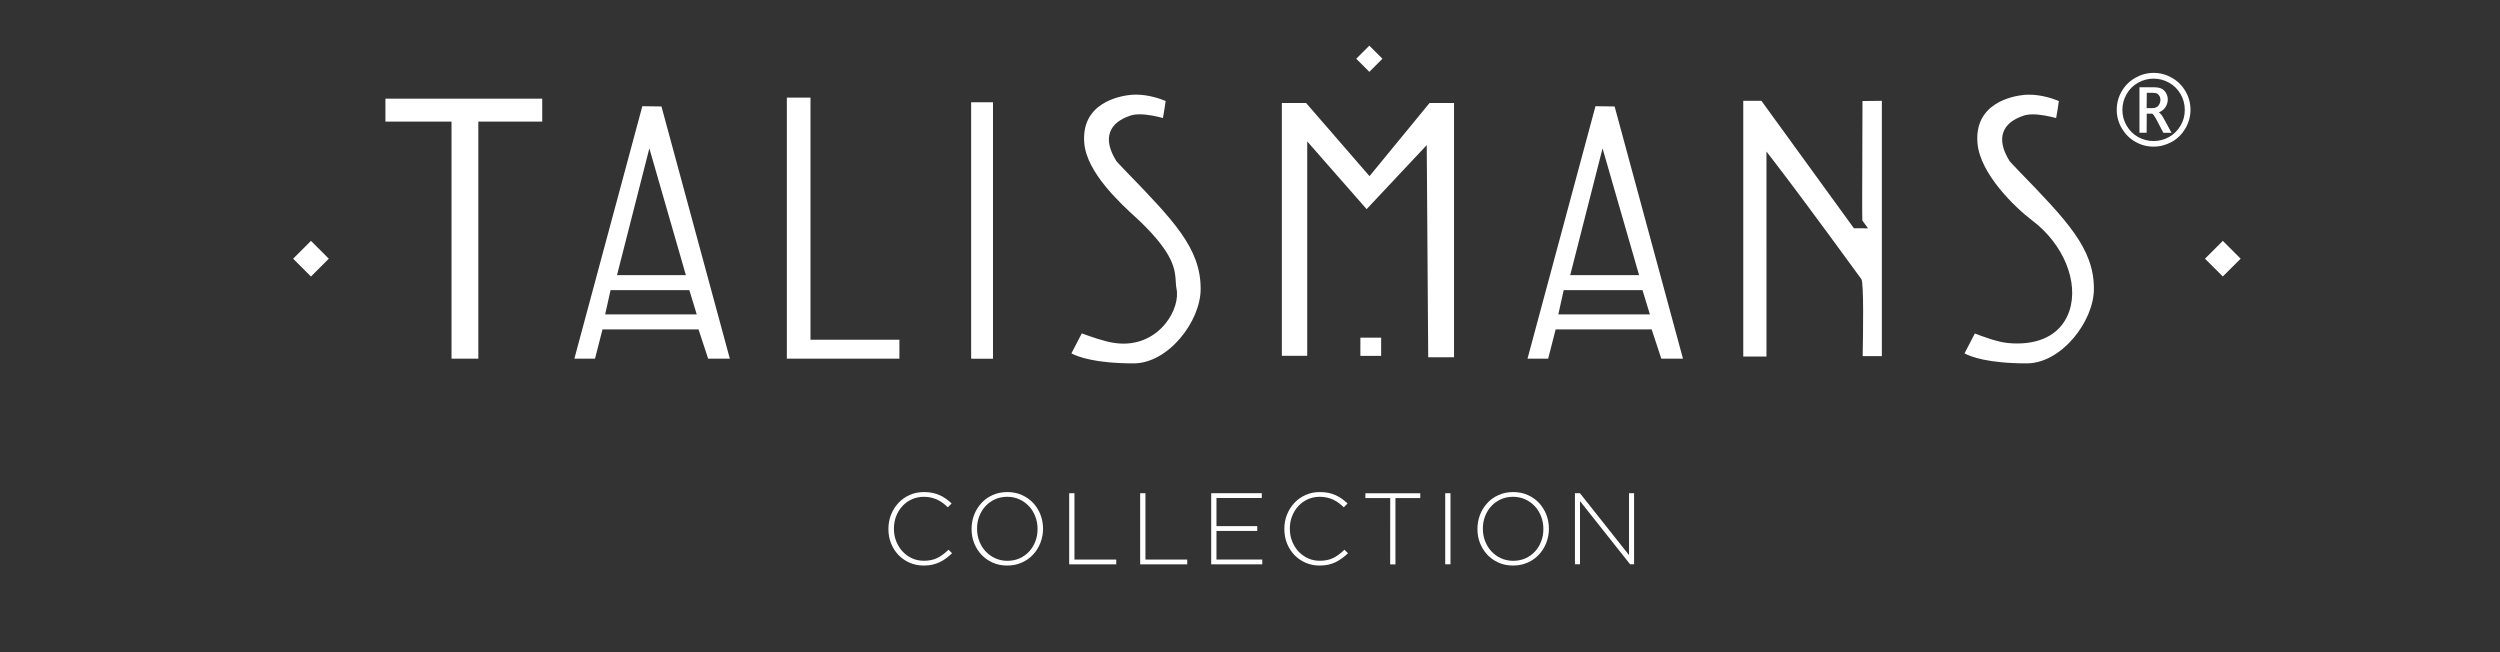 <?xml version="1.0" encoding="utf-8"?>
<!-- Generator: Adobe Illustrator 22.0.1, SVG Export Plug-In . SVG Version: 6.00 Build 0)  -->
<svg version="1.1" id="Livello_1" xmlns="http://www.w3.org/2000/svg" xmlns:xlink="http://www.w3.org/1999/xlink" x="0px" y="0px"
	 viewBox="0 0 460 120" style="enable-background:new 0 0 460 120;" xml:space="preserve">
<rect x="0" y="0" width="460" height="120" fill="#333333" stroke="none"/>
<style type="text/css">
	.st0{fill:#FFFFFF;}
</style>
<g>
	<path class="st0" d="M372.93,66.86c-7.15,0-10.33-1.23-11.46-1.84l1.9-3.66c1.43,0.56,4.2,1.58,6.05,1.75
		c0.61,0.06,1.19,0.09,1.74,0.09c4.89,0,8.3-2.13,9.6-5.98c1.78-5.31-1.08-12.3-6.79-16.62c-3.29-2.49-9.63-8.65-10.11-14.23
		c-0.64-7.44,6.46-8.71,8.65-8.92c0.28-0.02,0.56-0.03,0.85-0.03c2.31,0,4.43,0.74,5.47,1.17c-0.1,0.78-0.32,2.14-0.5,3.13
		c-1.12-0.3-2.84-0.68-4.29-0.68c-0.64,0-1.19,0.08-1.64,0.22c-2.05,0.68-3.29,1.69-3.78,3.07c-0.53,1.48-0.13,3.29,1.19,5.38
		l1.59,1.68c8.95,9.23,13.88,14.31,13.88,21.74C385.29,59.12,379.3,66.86,372.93,66.86z M208.6,66.86c-7.14,0-10.33-1.23-11.46-1.84
		l1.91-3.68c1.42,0.53,4.17,1.51,5.99,1.76c0.55,0.08,1.11,0.13,1.66,0.13c3.09,0,5.86-1.33,7.78-3.74c1.63-2.03,2.4-4.57,1.98-6.46
		c-0.07-0.34-0.09-0.71-0.11-1.1c-0.13-2.3-0.28-5.13-6.63-11.25l-0.62-0.57c-2.96-2.71-9.12-8.34-9.59-13.75
		c-0.64-7.44,6.46-8.71,8.65-8.92c0.28-0.02,0.56-0.03,0.85-0.03c2.31,0,4.43,0.74,5.47,1.17c-0.1,0.78-0.32,2.14-0.5,3.13
		c-1.12-0.3-2.84-0.68-4.29-0.68c-0.64,0-1.19,0.08-1.64,0.22c-2.05,0.68-3.29,1.69-3.79,3.07c-0.53,1.48-0.13,3.29,1.19,5.38
		l1.59,1.68c8.95,9.23,13.88,14.31,13.88,21.74C220.95,59.12,214.95,66.86,208.6,66.86z M305.68,66l-1.77-5.39h-17.67L284.86,66
		h-3.8l12.51-46.46l3.52,0.05L309.67,66H305.68z M286.73,57.85h16.85l-1.36-4.46h-14.5L286.73,57.85z M288.92,50.62h12.67
		l-6.72-23.32L288.92,50.62z M178.69,66V18.82h4.02v47.19L178.69,66L178.69,66z M144.78,66V17.96h4.35v44.55h16.36V66H144.78z
		 M130.3,66l-1.77-5.39h-17.67L109.48,66h-3.8l12.51-46.46l3.52,0.05L134.29,66H130.3z M111.35,57.85h16.85l-1.36-4.46h-14.5
		L111.35,57.85z M113.53,50.62h12.67l-6.72-23.32L113.53,50.62z M83.08,66V22.37H70.92v-4.21h28.85v4.21H88.01V66H83.08z
		 M262.79,65.74l-0.27-39.04l-11.06,11.78l-10.93-12.46v39.45h-4.67V18.95h4.46l11.67,13.46l11.05-13.46h4.5v46.79
		C267.54,65.74,262.79,65.74,262.79,65.74z M320.76,65.6V18.55h3.34L341.12,42l2.6,0.01l-1.05-1.44c-0.05-1.32-0.02-7.32,0-12.64
		v-0.82c0.02-3.03,0.03-6.06,0.03-8.52l3.56-0.04v46.98h-3.53c0.09-4.39,0.22-13.56-0.24-14.17c-0.08-0.11-10.13-13.94-15.58-21.03
		l-1.88-2.45V65.6C325.03,65.6,320.76,65.6,320.76,65.6z M250.31,65.48v-3.35h3.82v3.35H250.31z M405.72,47.6l3.28-3.28l3.28,3.28
		L409,50.87L405.72,47.6z M53.94,47.6l3.28-3.28l3.28,3.28l-3.28,3.28L53.94,47.6z M249.55,10.81l2.41-2.41l2.41,2.41l-2.41,2.41
		L249.55,10.81z"/>
	<g>
		<path class="st0" d="M396.25,26.98c-1.19,0-2.3-0.29-3.33-0.88c-1.04-0.58-1.87-1.41-2.5-2.47s-0.94-2.21-0.94-3.43
			c0-1.2,0.3-2.34,0.91-3.39c0.6-1.05,1.44-1.88,2.5-2.49c1.06-0.6,2.19-0.91,3.37-0.91c1.19,0,2.32,0.3,3.38,0.91
			c1.06,0.6,1.89,1.43,2.5,2.49c0.61,1.05,0.91,2.19,0.91,3.39c0,1.23-0.32,2.37-0.93,3.43c-0.63,1.06-1.45,1.88-2.5,2.47
			C398.56,26.68,397.44,26.98,396.25,26.98z M396.26,25.95c1.01,0,1.96-0.24,2.83-0.73c0.88-0.49,1.59-1.19,2.12-2.08
			c0.53-0.9,0.8-1.87,0.79-2.92c0-1.03-0.25-1.98-0.76-2.88s-1.21-1.6-2.11-2.11c-0.9-0.51-1.85-0.76-2.87-0.76
			c-1.01,0-1.98,0.25-2.87,0.76c-0.9,0.51-1.6,1.21-2.11,2.11s-0.76,1.85-0.76,2.88c0,1.05,0.26,2.02,0.79,2.92s1.23,1.59,2.11,2.08
			C394.31,25.7,395.25,25.95,396.26,25.95z M394.98,24.42h-1.32v-8.36h2.66c0.65,0,1.14,0.1,1.47,0.29s0.6,0.46,0.79,0.81
			c0.19,0.36,0.29,0.73,0.29,1.15c0,0.48-0.13,0.93-0.4,1.37c-0.27,0.43-0.68,0.77-1.23,1c0.29,0.18,0.6,0.58,0.93,1.19l1.39,2.56
			h-1.5l-1.15-2.18l-0.27-0.52c-0.31-0.54-0.53-0.81-0.66-0.81H395L394.98,24.42L394.98,24.42z M394.98,19.9h0.92
			c0.61,0,1.02-0.15,1.26-0.48c0.24-0.32,0.36-0.67,0.36-1.05c0-0.24-0.05-0.45-0.14-0.64c-0.1-0.19-0.24-0.35-0.42-0.47
			c-0.18-0.13-0.51-0.19-0.96-0.19h-0.99L394.98,19.9L394.98,19.9z"/>
	</g>
	<g>
		<path class="st0" d="M169.97,104.06c-0.93,0-1.8-0.17-2.6-0.52s-1.48-0.83-2.06-1.43s-1.03-1.32-1.36-2.14s-0.48-1.71-0.48-2.64
			V97.3c0-0.92,0.16-1.79,0.49-2.62c0.33-0.82,0.79-1.54,1.37-2.16s1.27-1.1,2.06-1.45c0.8-0.36,1.67-0.53,2.62-0.53
			c0.59,0,1.12,0.05,1.59,0.15s0.92,0.24,1.32,0.43c0.4,0.18,0.79,0.4,1.14,0.66c0.36,0.25,0.7,0.54,1.04,0.85l-0.69,0.71
			c-0.29-0.27-0.59-0.53-0.9-0.77s-0.65-0.44-1-0.61c-0.36-0.16-0.74-0.3-1.16-0.4c-0.41-0.1-0.87-0.15-1.36-0.15
			c-0.79,0-1.51,0.15-2.19,0.45c-0.67,0.3-1.25,0.71-1.74,1.24s-0.88,1.15-1.16,1.86s-0.42,1.47-0.42,2.3v0.04
			c0,0.82,0.14,1.59,0.43,2.31c0.29,0.71,0.67,1.34,1.17,1.87c0.49,0.53,1.08,0.94,1.74,1.25c0.67,0.31,1.41,0.45,2.19,0.45
			c0.94,0,1.77-0.17,2.47-0.52c0.69-0.35,1.38-0.86,2.04-1.51l0.66,0.64c-0.35,0.34-0.7,0.65-1.08,0.92
			c-0.38,0.28-0.76,0.52-1.18,0.72c-0.41,0.2-0.87,0.36-1.36,0.47C171.08,104.01,170.54,104.06,169.97,104.06z"/>
		<path class="st0" d="M185.32,104.06c-1,0-1.9-0.18-2.7-0.55s-1.49-0.86-2.06-1.47c-0.57-0.62-1.01-1.33-1.33-2.14
			s-0.46-1.67-0.46-2.56V97.3c0-0.9,0.16-1.75,0.47-2.57c0.32-0.82,0.76-1.53,1.34-2.16c0.57-0.63,1.26-1.12,2.07-1.48
			c0.81-0.37,1.71-0.55,2.71-0.55c0.98,0,1.88,0.18,2.69,0.55s1.5,0.86,2.07,1.47c0.57,0.62,1.01,1.33,1.33,2.14
			c0.31,0.81,0.47,1.67,0.47,2.56c0.01,0.01,0.01,0.03,0,0.04c0,0.9-0.16,1.75-0.48,2.57c-0.32,0.82-0.76,1.53-1.34,2.16
			c-0.57,0.63-1.27,1.12-2.08,1.48C187.21,103.88,186.3,104.06,185.32,104.06z M185.36,103.19c0.81,0,1.55-0.15,2.24-0.45
			c0.68-0.31,1.26-0.72,1.75-1.25s0.88-1.15,1.15-1.86c0.28-0.71,0.41-1.47,0.41-2.28V97.3c0-0.81-0.14-1.57-0.42-2.29
			c-0.28-0.71-0.66-1.34-1.16-1.87s-1.08-0.95-1.76-1.26c-0.68-0.31-1.44-0.47-2.24-0.47s-1.55,0.15-2.24,0.46
			c-0.68,0.31-1.26,0.72-1.75,1.25s-0.88,1.15-1.15,1.86c-0.28,0.71-0.41,1.47-0.41,2.28v0.04c0,0.81,0.14,1.57,0.42,2.29
			s0.66,1.34,1.16,1.87s1.08,0.95,1.76,1.26C183.8,103.03,184.55,103.19,185.36,103.19z"/>
		<path class="st0" d="M196.73,90.75h0.97v12.21h7.69v0.88h-8.66V90.75L196.73,90.75z"/>
		<path class="st0" d="M209.79,90.75h0.97v12.21h7.69v0.88h-8.66V90.75L209.79,90.75z"/>
		<path class="st0" d="M222.86,90.75h9.31v0.88h-8.34v5.18h7.5v0.88h-7.5v5.27h8.43v0.88h-9.4L222.86,90.75L222.86,90.75z"/>
		<path class="st0" d="M242.82,104.06c-0.93,0-1.8-0.17-2.6-0.52s-1.48-0.83-2.06-1.43s-1.03-1.32-1.36-2.14s-0.48-1.71-0.48-2.64
			V97.3c0-0.92,0.16-1.79,0.49-2.62c0.33-0.82,0.79-1.54,1.37-2.16s1.27-1.1,2.06-1.45c0.8-0.36,1.67-0.53,2.62-0.53
			c0.59,0,1.12,0.05,1.59,0.15s0.92,0.24,1.32,0.43c0.4,0.18,0.79,0.4,1.14,0.66c0.36,0.25,0.7,0.54,1.04,0.85l-0.69,0.71
			c-0.29-0.27-0.59-0.53-0.9-0.77s-0.65-0.44-1-0.61s-0.74-0.3-1.16-0.4c-0.41-0.1-0.87-0.15-1.36-0.15c-0.79,0-1.51,0.15-2.19,0.45
			c-0.67,0.3-1.25,0.71-1.74,1.24s-0.88,1.15-1.16,1.86s-0.42,1.47-0.42,2.3v0.04c0,0.82,0.14,1.59,0.43,2.31
			c0.29,0.71,0.67,1.34,1.17,1.87c0.49,0.53,1.08,0.94,1.74,1.25c0.67,0.31,1.41,0.45,2.19,0.45c0.94,0,1.77-0.17,2.47-0.52
			c0.69-0.35,1.38-0.86,2.04-1.51l0.66,0.64c-0.35,0.34-0.7,0.65-1.08,0.92s-0.76,0.52-1.18,0.72c-0.41,0.2-0.87,0.36-1.36,0.47
			C243.91,104.01,243.39,104.06,242.82,104.06z"/>
		<path class="st0" d="M255.8,91.64h-4.57v-0.88h10.1v0.88h-4.57v12.21h-0.97L255.8,91.64L255.8,91.64z"/>
		<path class="st0" d="M265.92,90.75h0.97v13.08h-0.97V90.75z"/>
		<path class="st0" d="M278.4,104.06c-1,0-1.9-0.18-2.7-0.55c-0.8-0.37-1.49-0.86-2.06-1.47c-0.57-0.62-1.01-1.33-1.33-2.14
			c-0.32-0.81-0.46-1.67-0.46-2.56V97.3c0-0.9,0.16-1.75,0.47-2.57c0.32-0.82,0.76-1.53,1.34-2.16c0.57-0.63,1.26-1.12,2.07-1.48
			c0.81-0.37,1.71-0.55,2.71-0.55c0.98,0,1.88,0.18,2.69,0.55s1.5,0.86,2.07,1.47c0.57,0.62,1.01,1.33,1.33,2.14
			c0.31,0.81,0.47,1.67,0.47,2.56c0.01,0.01,0.01,0.03,0,0.04c0,0.9-0.16,1.75-0.48,2.57s-0.76,1.53-1.34,2.16
			c-0.57,0.63-1.27,1.12-2.08,1.48C280.27,103.88,279.38,104.06,278.4,104.06z M278.43,103.19c0.81,0,1.55-0.15,2.24-0.45
			c0.68-0.31,1.26-0.72,1.75-1.25s0.88-1.15,1.15-1.86c0.28-0.71,0.41-1.47,0.41-2.28V97.3c0-0.81-0.14-1.57-0.42-2.29
			c-0.28-0.71-0.66-1.34-1.16-1.87s-1.08-0.95-1.76-1.26c-0.68-0.31-1.44-0.47-2.24-0.47c-0.81,0-1.55,0.15-2.24,0.46
			c-0.68,0.31-1.26,0.72-1.75,1.25s-0.88,1.15-1.15,1.86c-0.28,0.71-0.41,1.47-0.41,2.28v0.04c0,0.81,0.14,1.57,0.42,2.29
			s0.66,1.34,1.16,1.87c0.49,0.53,1.08,0.95,1.76,1.26C276.87,103.03,277.62,103.19,278.43,103.19z"/>
		<path class="st0" d="M289.79,90.75h0.92l9.03,11.39V90.75h0.93v13.08h-0.73l-9.22-11.63v11.63h-0.93V90.75L289.79,90.75z"/>
	</g>
</g>
</svg>
